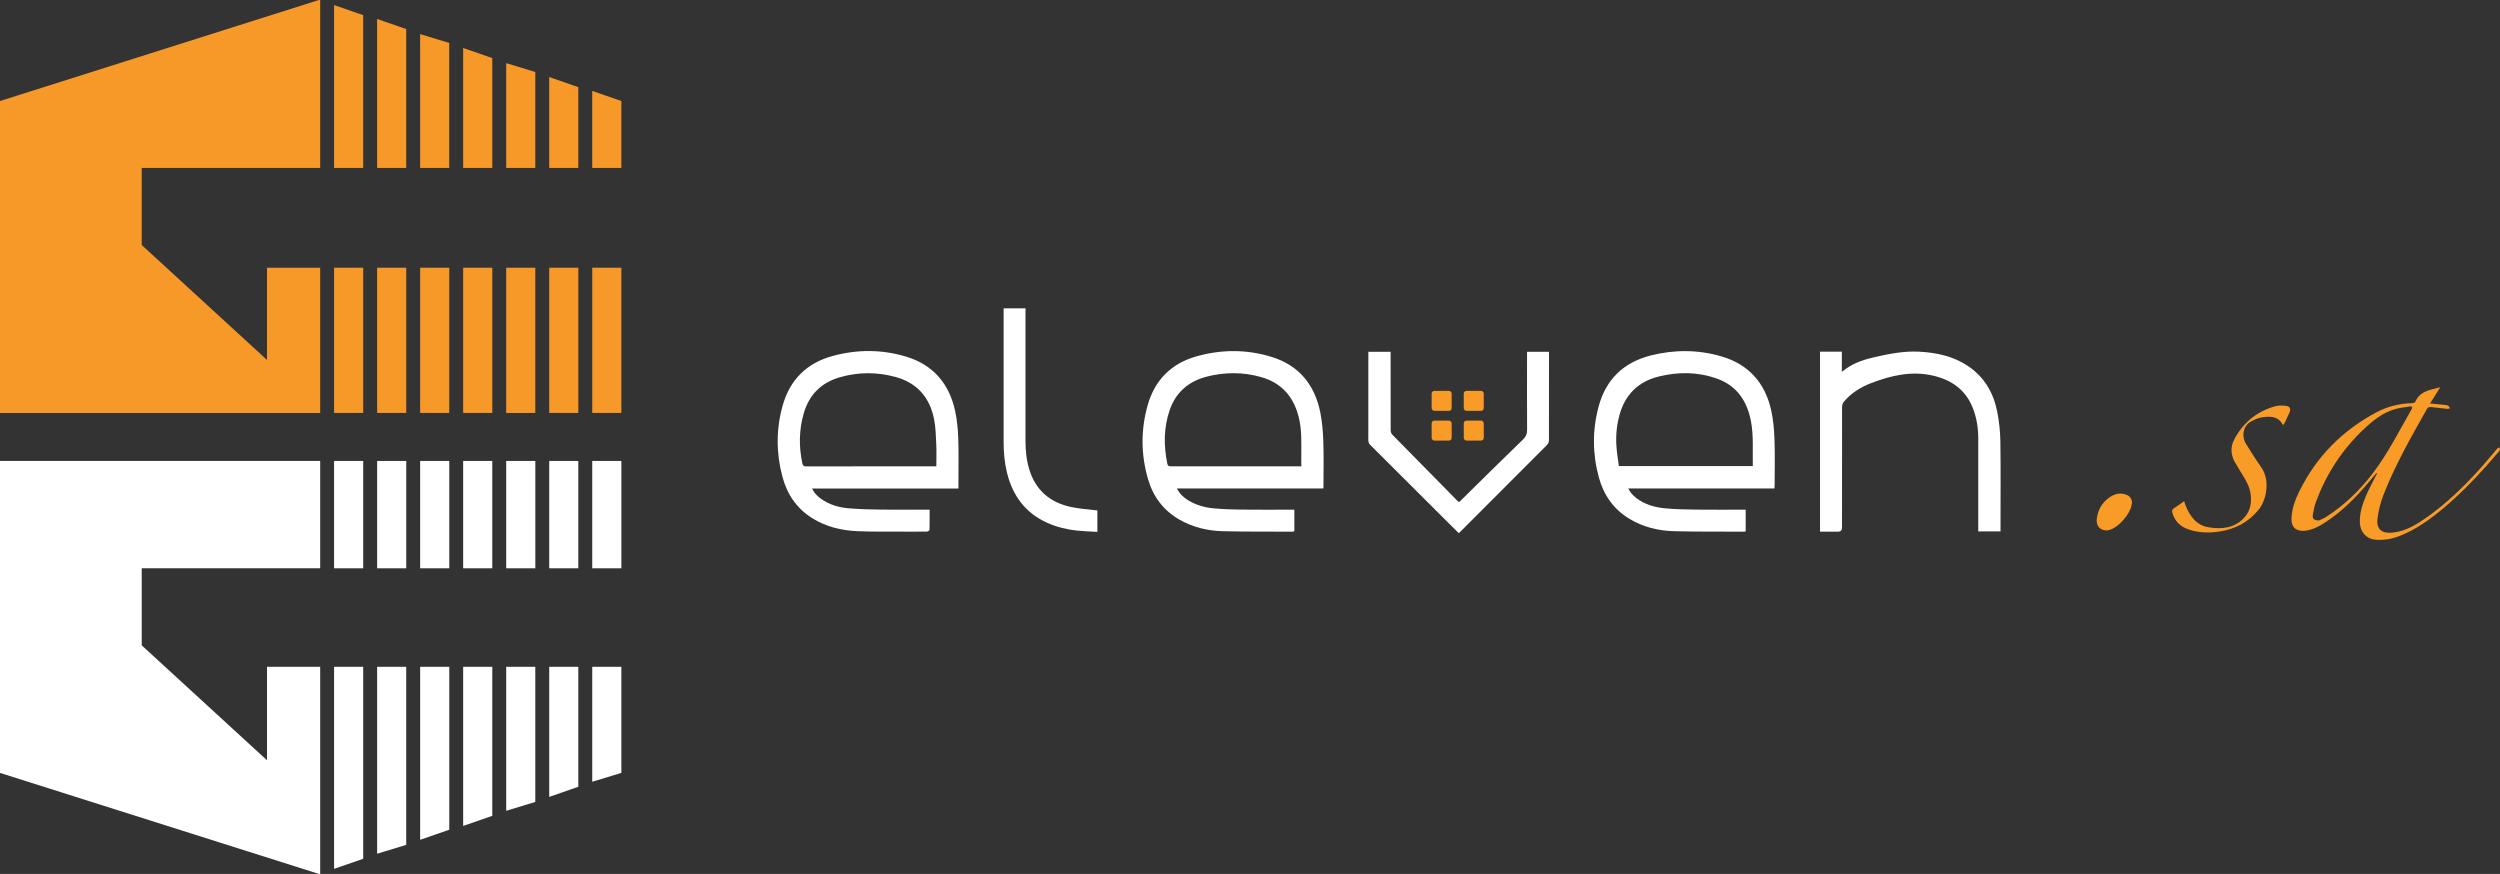 <?xml version="1.0" encoding="UTF-8"?>
<svg id="Layer_1" data-name="Layer 1" xmlns="http://www.w3.org/2000/svg" viewBox="0 0 735.76 257.2">
  <rect x="0" y="0" width="735.76" height="257.2" fill="#333333" stroke="none"/>
  <defs>
    <style>
      .cls-1 {
        fill: #f89b27;
      }

      .cls-2 {
        fill: #f79928;
      }

      .cls-3 {
        fill: #fff;
      }
    </style>
  </defs>
  <g>
    <rect class="cls-3" x="136.31" y="135.66" width="8.57" height="31.59"/>
    <rect class="cls-3" x="123.65" y="135.66" width="8.57" height="31.59"/>
    <rect class="cls-3" x="98.32" y="135.66" width="8.57" height="31.59"/>
    <rect class="cls-3" x="110.99" y="135.66" width="8.57" height="31.59"/>
    <rect class="cls-3" x="148.98" y="135.66" width="8.57" height="31.59"/>
    <rect class="cls-3" x="174.3" y="135.66" width="8.57" height="31.59"/>
    <polygon class="cls-3" points="161.64 167.25 162.38 167.25 170.2 167.25 170.2 135.66 161.64 135.66 161.64 167.25"/>
    <polygon class="cls-3" points="106.89 252.74 106.89 196.24 98.32 196.24 98.32 255.71 106.89 252.74"/>
    <polygon class="cls-3" points="182.87 196.24 174.3 196.24 174.3 230.07 182.87 227.46 182.87 196.24"/>
    <polygon class="cls-3" points="94.23 196.24 78.58 196.24 78.58 223.75 41.71 189.93 41.71 167.25 94.23 167.25 94.23 135.66 0 135.66 0 227.47 93.85 257.2 94.23 257.2 94.23 196.24"/>
    <polygon class="cls-3" points="170.2 196.24 161.64 196.24 161.64 234.53 170.2 231.55 170.2 196.24"/>
    <polygon class="cls-3" points="144.88 196.24 136.31 196.24 136.31 243.08 144.88 240.1 144.88 196.24"/>
    <polygon class="cls-3" points="132.22 196.24 123.65 196.24 123.65 247.16 132.22 244.19 132.22 196.24"/>
    <polygon class="cls-3" points="119.55 196.24 110.99 196.24 110.99 251.25 119.55 248.65 119.55 196.24"/>
    <polygon class="cls-3" points="157.54 196.24 150.84 196.24 148.98 196.24 148.98 238.62 157.54 236.01 157.54 196.24"/>
    <polygon class="cls-2" points="98.32 49.43 106.89 49.43 106.89 4.46 98.32 1.49 98.32 49.43"/>
    <polygon class="cls-2" points="123.65 49.43 132.21 49.43 132.21 12.64 123.65 10.04 123.65 49.43"/>
    <polygon class="cls-2" points="110.99 49.43 119.55 49.43 119.55 8.55 110.99 5.58 110.99 49.43"/>
    <polygon class="cls-2" points="161.64 49.43 162.38 49.43 170.2 49.43 170.2 25.65 161.64 22.67 161.64 49.43"/>
    <polygon class="cls-2" points="174.3 49.43 182.87 49.43 182.87 29.73 174.3 26.76 174.3 49.43"/>
    <polygon class="cls-2" points="148.98 49.43 157.54 49.43 157.54 21.19 148.98 18.58 148.98 49.43"/>
    <rect class="cls-2" x="98.32" y="78.79" width="8.57" height="42.74"/>
    <polygon class="cls-2" points="136.31 49.43 144.88 49.43 144.88 17.1 136.31 14.12 136.31 49.43"/>
    <rect class="cls-2" x="174.3" y="78.79" width="8.57" height="42.74"/>
    <rect class="cls-2" x="161.64" y="78.79" width="8.57" height="42.74"/>
    <polygon class="cls-2" points="94.23 78.8 78.58 78.8 78.58 105.93 41.71 72.11 41.71 49.43 94.23 49.43 94.23 0 93.85 0 0 29.73 0 121.54 94.23 121.54 94.23 78.8"/>
    <polygon class="cls-2" points="157.54 78.79 150.84 78.79 148.98 78.79 148.98 121.54 157.54 121.54 157.54 78.79"/>
    <rect class="cls-2" x="123.65" y="78.79" width="8.57" height="42.74"/>
    <rect class="cls-2" x="136.31" y="78.79" width="8.57" height="42.74"/>
    <rect class="cls-2" x="110.99" y="78.79" width="8.57" height="42.74"/>
  </g>
  <g>
    <path class="cls-3" d="M282.05,143.78h-43.06c.62,1.33,1.55,2.23,2.6,2.99,2.43,1.76,5.25,2.58,8.18,2.83,3.24,.27,6.5,.34,9.76,.38,4.32,.06,8.65,.01,12.98,.01,.33,0,.65,0,1.08,0,0,2.07,.02,4.03-.03,6,0,.16-.5,.45-.77,.45-2.47,.04-4.93,.03-7.4,.02-4.32-.03-8.65,.05-12.97-.13-4.7-.19-9.21-1.26-13.27-3.76-4.67-2.88-7.53-7.12-8.9-12.34-1.84-6.98-1.86-14.01,.12-20.98,2.15-7.54,7.1-12.42,14.65-14.48,7.25-1.98,14.58-1.98,21.79,.23,7.94,2.44,12.59,8.02,14.3,16.01,.58,2.68,.83,5.47,.92,8.22,.15,4.53,.04,9.06,.04,13.59,0,.27,0,.54,0,.95Zm-6.48-6.54c0-2.25,.08-4.4-.02-6.55-.12-2.45-.18-4.94-.65-7.33-1.27-6.37-4.98-10.7-11.38-12.43-5.46-1.48-10.96-1.46-16.39,.11-5.48,1.58-9.04,5.19-10.61,10.68-1.38,4.82-1.43,9.69-.4,14.6,.16,.76,.45,.94,1.2,.94,12.39-.02,24.79-.02,37.18-.02h1.08Z"/>
    <path class="cls-3" d="M380.93,150v6.38c-.26,.03-.49,.09-.72,.09-6.82-.03-13.65,.04-20.47-.14-4.42-.12-8.67-1.16-12.57-3.37-4.77-2.71-7.82-6.82-9.32-12.01-2.09-7.22-2.13-14.52-.07-21.76,2.1-7.35,6.91-12.19,14.27-14.29,7.39-2.11,14.87-2.12,22.22,.15,8.02,2.48,12.63,8.17,14.28,16.24,.59,2.87,.81,5.84,.91,8.77,.15,4.37,.04,8.76,.04,13.14,0,.15-.02,.3-.03,.56h-43.1c.81,1.6,1.96,2.65,3.32,3.48,2.3,1.41,4.85,2.13,7.5,2.37,2.66,.24,5.35,.34,8.02,.37,4.87,.06,9.75,.02,14.62,.02,.33,0,.66,0,1.08,0Zm2.05-12.76c0-1.41,0-2.69,0-3.96,0-3.22,.11-6.44-.56-9.63-1.33-6.4-4.87-10.86-11.29-12.68-5.28-1.5-10.65-1.49-15.96-.13-5.34,1.37-9.14,4.61-10.94,9.89-1.76,5.16-1.77,10.43-.69,15.73,.15,.75,.54,.78,1.14,.78,12.43-.01,24.85,0,37.28,0h1.01Z"/>
    <path class="cls-3" d="M522.23,143.76h-43.02c.59,1.21,1.38,2.06,2.31,2.78,2.49,1.92,5.42,2.77,8.47,3.06,2.96,.28,5.95,.34,8.93,.38,4.6,.06,9.2,.02,13.8,.02h1.04v6.4c-.23,.03-.46,.08-.69,.07-6.82-.03-13.65,.04-20.47-.14-4.61-.13-9.04-1.22-13.04-3.63-4.67-2.81-7.58-6.98-9-12.16-1.91-6.97-1.95-14-.06-20.98,2.16-7.94,7.38-12.94,15.31-14.94,7-1.77,14.06-1.75,21.01,.33,7.91,2.37,12.66,7.82,14.44,15.77,.63,2.82,.88,5.76,.98,8.66,.16,4.5,.05,9,.04,13.5,0,.27-.03,.53-.06,.87Zm-45.8-6.6h39.43c-.11-4.45,.28-8.83-.54-13.17-1.14-6.01-4.2-10.54-10.16-12.62-5.58-1.95-11.31-1.97-17-.56-6.03,1.49-9.9,5.34-11.54,11.34-.81,2.95-1.1,5.98-.91,9.03,.12,2.01,.48,4.01,.73,5.98Z"/>
    <path class="cls-3" d="M535.64,156.48v-52.98h6.42v5.91c.56-.42,.96-.72,1.37-1,2.55-1.76,5.44-2.67,8.42-3.34,4.19-.94,8.4-1.78,12.73-1.58,5.23,.25,10.26,1.29,14.69,4.29,4.77,3.23,7.44,7.89,8.53,13.41,.57,2.9,.88,5.9,.92,8.86,.12,8.57,.04,17.15,.04,25.72v.62h-6.55c0-.38,0-.74,0-1.1,0-8.76,0-17.51,0-26.27,0-3-.45-5.93-1.52-8.74-2.07-5.45-6.2-8.43-11.75-9.72-6.36-1.48-12.37-.07-18.26,2.19-3.07,1.18-5.83,2.89-7.99,5.43-.33,.39-.56,1.01-.56,1.53-.03,11.86-.02,23.72-.02,35.58q0,1.19-1.19,1.19c-1.73,0-3.46,0-5.27,0Z"/>
    <path class="cls-1" d="M718.18,113.97c-1.02,1.62-1.96,3.12-3.01,4.77,1.23,.12,2.24,.21,3.25,.31,.54,.06,1.09,.12,1.63,.2,.2,.03,.44,.1,.58,.24,.17,.18,.25,.44,.37,.67-.24,.06-.48,.19-.71,.17-1.63-.16-3.25-.35-4.88-.54-.59-.07-.92,.16-1.22,.69-4.66,8.25-9.36,16.49-12.79,25.34-.84,2.18-1.43,4.53-1.7,6.85-.4,3.47,1.71,4.46,4.83,4.04,3.73-.5,6.85-2.44,9.83-4.56,5.46-3.87,10.27-8.47,14.78-13.39,1.99-2.17,3.85-4.46,5.78-6.7,.12-.13,.26-.24,.41-.37,.76,.42,.36,.87,.04,1.25-1.2,1.41-2.41,2.83-3.64,4.21-3.88,4.33-7.95,8.48-12.4,12.23-4.06,3.42-8.33,6.52-13.35,8.45-2.19,.84-4.46,1.18-6.8,1.02-2.66-.17-4.57-2.24-4.67-5.02-.1-2.78,.73-5.34,1.78-7.84,.8-1.9,1.8-3.71,2.72-5.56,.17-.34,.36-.67,.54-1.01-.07-.05-.14-.1-.2-.15-.68,.81-1.37,1.62-2.05,2.43-3.88,4.63-8.08,8.92-13.22,12.2-1.72,1.1-3.52,2.04-5.6,2.29-2.59,.31-4.12-.92-4.09-3.33,.04-3,1.05-5.73,2.34-8.34,5.04-10.19,12.69-17.88,22.71-23.2,3.23-1.72,6.74-2.56,10.42-2.66,.32,0,.84-.14,.93-.36,1.1-2.61,3.39-3.39,5.86-3.93,.49-.11,.98-.26,1.54-.41Zm-35.72,39.21c.48-.24,1.42-.6,2.24-1.13,5.35-3.44,9.85-7.81,13.69-12.85,4.45-5.85,7.7-12.43,11.36-18.76,.34-.6,.12-.91-.52-.81-1.44,.21-2.9,.37-4.29,.76-3.65,1.02-6.53,3.34-9.22,5.87-6.37,5.99-11.02,13.15-14.09,21.33-.45,1.21-.7,2.51-.94,3.79-.23,1.17,.27,1.81,1.76,1.8Z"/>
    <path class="cls-3" d="M295.37,90.75h6.44v1.2c0,12.62,0,25.23,0,37.85,0,2.89,.29,5.76,1.17,8.54,1.92,6.09,6.19,9.6,12.31,10.89,2.48,.53,5.05,.67,7.67,.99v6.31c-2.02-.12-3.99-.17-5.94-.37-3-.31-5.92-1.02-8.69-2.24-6.56-2.9-10.34-8.05-11.99-14.89-.7-2.91-.97-5.86-.97-8.85,0-12.83,0-25.66,0-38.48,0-.3,0-.59,0-.95Z"/>
    <path class="cls-1" d="M642.8,147.53c.13,.38,.24,.75,.38,1.11,1.26,3.25,3.25,5.98,6.85,6.55,3.78,.6,7.56,.3,10.45-2.83,1.72-1.86,2.15-4.08,1.94-6.5-.23-2.78-1.76-4.99-3.15-7.27-.52-.85-1.05-1.71-1.54-2.58-1.24-2.2-1.34-4.51-.17-6.71,2.61-4.94,6.64-8.23,12.04-9.74,.96-.27,2.05-.21,3.07-.13,1.3,.11,1.66,.95,1.08,2.11-.46,.92-.87,1.87-1.31,2.8-.11,.23-.25,.46-.36,.66-.16-.03-.25-.02-.27-.06-1.47-2.62-3.9-2.46-6.33-2.08-.91,.14-1.78,.59-2.63,.98-2.89,1.32-3.16,4.73-1.82,6.83,1.46,2.31,2.9,4.63,4.47,6.86,2.71,3.83,1.58,9.64-.87,12.6-3.03,3.65-6.93,5.64-11.56,6.32-3.11,.46-6.19,.38-9.17-.71-2.32-.85-3.89-2.42-4.56-4.84-.17-.6-.08-1,.51-1.35,.98-.6,1.89-1.3,2.93-2.04Z"/>
    <path class="cls-1" d="M620.16,156.11c-2.2,.03-3.32-1.4-3.06-3.47,.32-2.56,1.48-4.61,3.54-6.12,1.63-1.2,3.43-1.69,5.4-.81,.93,.42,1.47,1.33,1.39,2.35-.23,2.97-3.89,7.27-6.78,7.95-.21,.05-.41,.09-.48,.1Z"/>
    <g>
      <path class="cls-3" d="M455.85,103.53c.01,.29,.03,.55,.03,.82,0,8.42,0,16.84-.02,25.27,0,.43-.2,.96-.5,1.26-8.52,8.56-17.07,17.1-25.61,25.64-.13,.13-.26,.25-.42,.39-.24-.23-.46-.43-.67-.64-8.44-8.43-16.88-16.86-25.34-25.27-.44-.44-.62-.87-.62-1.5,.02-8.33,.01-16.66,.01-24.99,0-.3,0-.6,0-.98h6.55v1.09c0,7.33,0,14.66,.02,21.98,0,.43,.16,.98,.44,1.28,6.34,6.48,12.71,12.93,19.08,19.39,.17,.17,.35,.32,.58,.53,.31-.29,.6-.56,.87-.83,5.99-5.89,11.95-11.8,17.99-17.64,.9-.87,1.2-1.72,1.19-2.92-.05-7.21-.02-14.41-.02-21.62,0-.39,0-.79,0-1.26h6.44Z"/>
      <g>
        <rect class="cls-1" x="430.79" y="115.03" width="5.89" height="5.89" rx=".8" ry=".8"/>
        <rect class="cls-1" x="421.34" y="115.03" width="5.89" height="5.89" rx=".8" ry=".8"/>
        <rect class="cls-1" x="421.34" y="123.78" width="5.89" height="5.89" rx=".8" ry=".8"/>
        <rect class="cls-1" x="430.79" y="123.78" width="5.89" height="5.89" rx=".8" ry=".8"/>
      </g>
    </g>
  </g>
</svg>